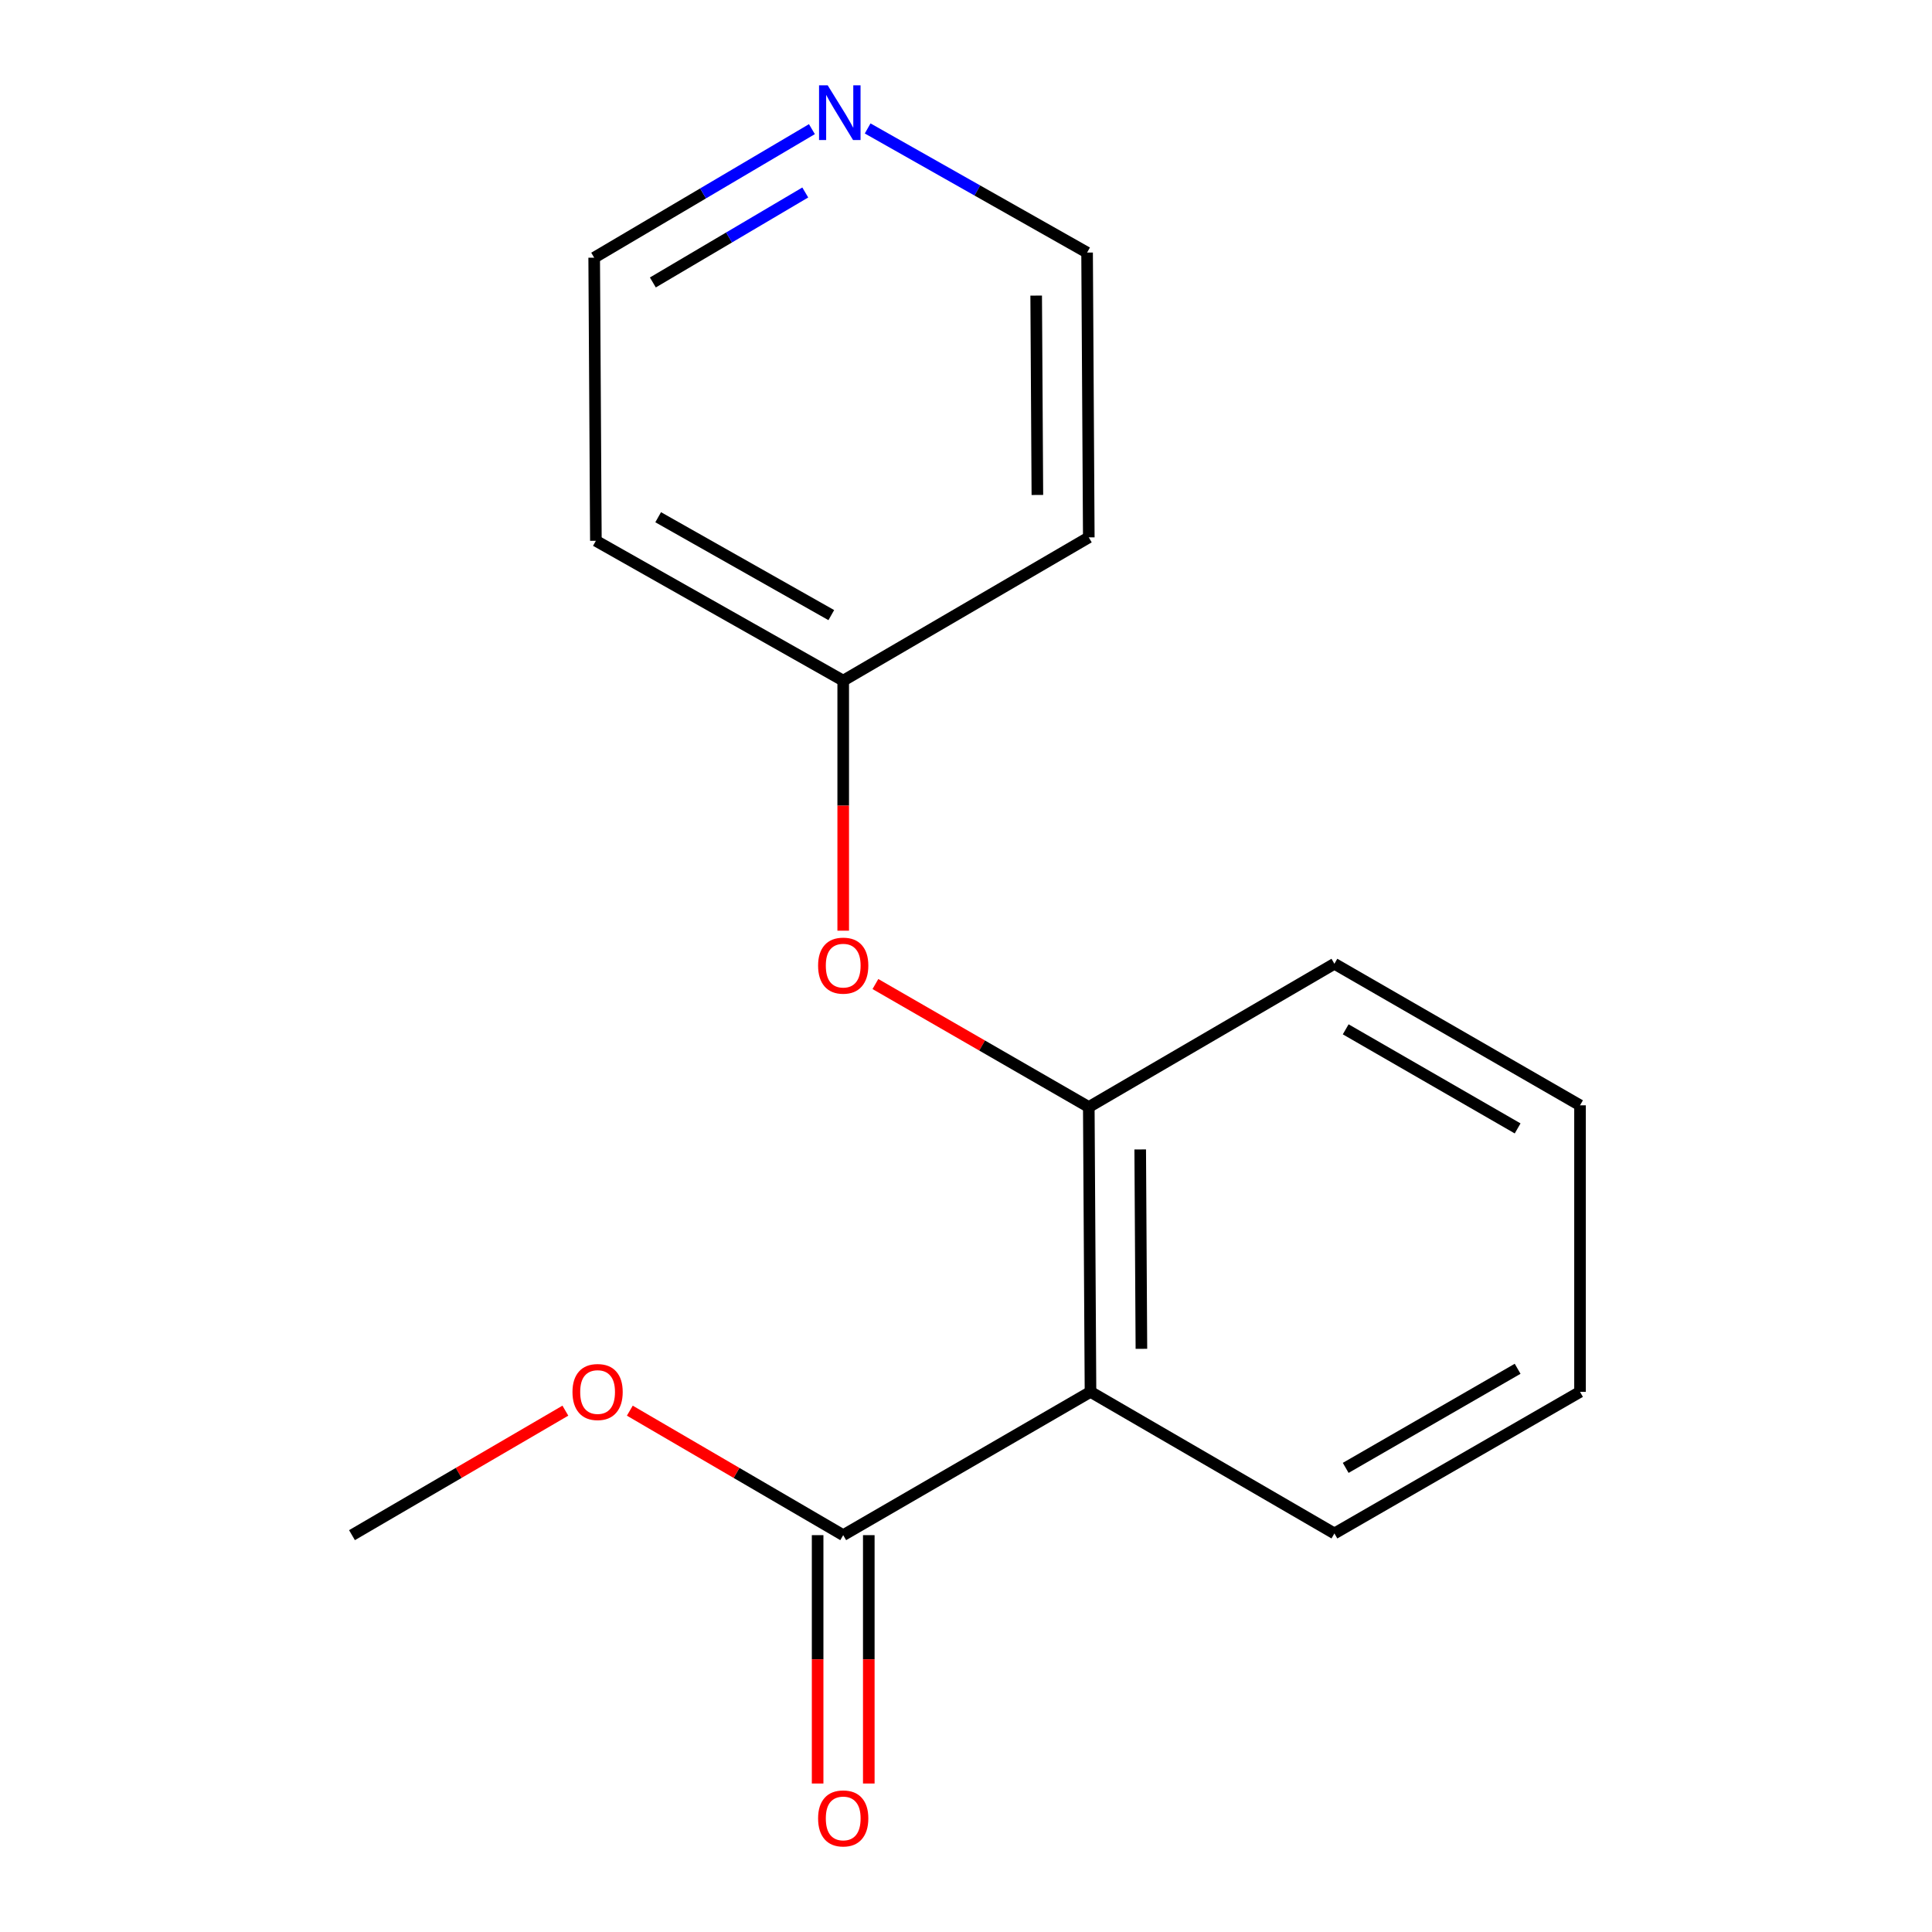 <?xml version='1.0' encoding='iso-8859-1'?>
<svg version='1.1' baseProfile='full'
              xmlns='http://www.w3.org/2000/svg'
                      xmlns:rdkit='http://www.rdkit.org/xml'
                      xmlns:xlink='http://www.w3.org/1999/xlink'
                  xml:space='preserve'
width='1000px' height='1000px' viewBox='0 0 1000 1000'>
<!-- END OF HEADER -->
<rect style='opacity:1.0;fill:#FFFFFF;stroke:none' width='1000' height='1000' x='0' y='0'> </rect>
<path class='bond-0' d='M 307.548,133.375 L 363.897,100.11' style='fill:none;fill-rule:evenodd;stroke:#000000;stroke-width:6px;stroke-linecap:butt;stroke-linejoin:miter;stroke-opacity:1' />
<path class='bond-0' d='M 363.897,100.11 L 420.246,66.846' style='fill:none;fill-rule:evenodd;stroke:#0000FF;stroke-width:6px;stroke-linecap:butt;stroke-linejoin:miter;stroke-opacity:1' />
<path class='bond-0' d='M 337.915,146.2 L 377.359,122.915' style='fill:none;fill-rule:evenodd;stroke:#000000;stroke-width:6px;stroke-linecap:butt;stroke-linejoin:miter;stroke-opacity:1' />
<path class='bond-0' d='M 377.359,122.915 L 416.804,99.63' style='fill:none;fill-rule:evenodd;stroke:#0000FF;stroke-width:6px;stroke-linecap:butt;stroke-linejoin:miter;stroke-opacity:1' />
<path class='bond-1' d='M 307.548,133.375 L 308.43,279.91' style='fill:none;fill-rule:evenodd;stroke:#000000;stroke-width:6px;stroke-linecap:butt;stroke-linejoin:miter;stroke-opacity:1' />
<path class='bond-2' d='M 449.093,66.481 L 505.884,98.604' style='fill:none;fill-rule:evenodd;stroke:#0000FF;stroke-width:6px;stroke-linecap:butt;stroke-linejoin:miter;stroke-opacity:1' />
<path class='bond-2' d='M 505.884,98.604 L 562.675,130.727' style='fill:none;fill-rule:evenodd;stroke:#000000;stroke-width:6px;stroke-linecap:butt;stroke-linejoin:miter;stroke-opacity:1' />
<path class='bond-3' d='M 562.675,130.727 L 563.557,278.144' style='fill:none;fill-rule:evenodd;stroke:#000000;stroke-width:6px;stroke-linecap:butt;stroke-linejoin:miter;stroke-opacity:1' />
<path class='bond-3' d='M 536.325,152.998 L 536.943,256.19' style='fill:none;fill-rule:evenodd;stroke:#000000;stroke-width:6px;stroke-linecap:butt;stroke-linejoin:miter;stroke-opacity:1' />
<path class='bond-4' d='M 563.557,278.144 L 436.443,352.295' style='fill:none;fill-rule:evenodd;stroke:#000000;stroke-width:6px;stroke-linecap:butt;stroke-linejoin:miter;stroke-opacity:1' />
<path class='bond-5' d='M 436.443,352.295 L 436.443,417.008' style='fill:none;fill-rule:evenodd;stroke:#000000;stroke-width:6px;stroke-linecap:butt;stroke-linejoin:miter;stroke-opacity:1' />
<path class='bond-5' d='M 436.443,417.008 L 436.443,481.721' style='fill:none;fill-rule:evenodd;stroke:#FF0000;stroke-width:6px;stroke-linecap:butt;stroke-linejoin:miter;stroke-opacity:1' />
<path class='bond-6' d='M 436.443,352.295 L 308.43,279.91' style='fill:none;fill-rule:evenodd;stroke:#000000;stroke-width:6px;stroke-linecap:butt;stroke-linejoin:miter;stroke-opacity:1' />
<path class='bond-6' d='M 430.276,318.385 L 340.667,267.715' style='fill:none;fill-rule:evenodd;stroke:#000000;stroke-width:6px;stroke-linecap:butt;stroke-linejoin:miter;stroke-opacity:1' />
<path class='bond-7' d='M 453.111,509.335 L 508.334,541.165' style='fill:none;fill-rule:evenodd;stroke:#FF0000;stroke-width:6px;stroke-linecap:butt;stroke-linejoin:miter;stroke-opacity:1' />
<path class='bond-7' d='M 508.334,541.165 L 563.557,572.995' style='fill:none;fill-rule:evenodd;stroke:#000000;stroke-width:6px;stroke-linecap:butt;stroke-linejoin:miter;stroke-opacity:1' />
<path class='bond-8' d='M 564.44,720.427 L 436.443,794.592' style='fill:none;fill-rule:evenodd;stroke:#000000;stroke-width:6px;stroke-linecap:butt;stroke-linejoin:miter;stroke-opacity:1' />
<path class='bond-9' d='M 564.44,720.427 L 563.557,572.995' style='fill:none;fill-rule:evenodd;stroke:#000000;stroke-width:6px;stroke-linecap:butt;stroke-linejoin:miter;stroke-opacity:1' />
<path class='bond-9' d='M 590.79,698.154 L 590.172,594.951' style='fill:none;fill-rule:evenodd;stroke:#000000;stroke-width:6px;stroke-linecap:butt;stroke-linejoin:miter;stroke-opacity:1' />
<path class='bond-10' d='M 564.44,720.427 L 690.687,793.71' style='fill:none;fill-rule:evenodd;stroke:#000000;stroke-width:6px;stroke-linecap:butt;stroke-linejoin:miter;stroke-opacity:1' />
<path class='bond-11' d='M 423.201,794.592 L 423.201,858.868' style='fill:none;fill-rule:evenodd;stroke:#000000;stroke-width:6px;stroke-linecap:butt;stroke-linejoin:miter;stroke-opacity:1' />
<path class='bond-11' d='M 423.201,858.868 L 423.201,923.144' style='fill:none;fill-rule:evenodd;stroke:#FF0000;stroke-width:6px;stroke-linecap:butt;stroke-linejoin:miter;stroke-opacity:1' />
<path class='bond-11' d='M 449.684,794.592 L 449.684,858.868' style='fill:none;fill-rule:evenodd;stroke:#000000;stroke-width:6px;stroke-linecap:butt;stroke-linejoin:miter;stroke-opacity:1' />
<path class='bond-11' d='M 449.684,858.868 L 449.684,923.144' style='fill:none;fill-rule:evenodd;stroke:#FF0000;stroke-width:6px;stroke-linecap:butt;stroke-linejoin:miter;stroke-opacity:1' />
<path class='bond-12' d='M 436.443,794.592 L 381.218,762.375' style='fill:none;fill-rule:evenodd;stroke:#000000;stroke-width:6px;stroke-linecap:butt;stroke-linejoin:miter;stroke-opacity:1' />
<path class='bond-12' d='M 381.218,762.375 L 325.993,730.158' style='fill:none;fill-rule:evenodd;stroke:#FF0000;stroke-width:6px;stroke-linecap:butt;stroke-linejoin:miter;stroke-opacity:1' />
<path class='bond-13' d='M 563.557,572.995 L 690.687,498.845' style='fill:none;fill-rule:evenodd;stroke:#000000;stroke-width:6px;stroke-linecap:butt;stroke-linejoin:miter;stroke-opacity:1' />
<path class='bond-14' d='M 292.634,730.158 L 237.409,762.375' style='fill:none;fill-rule:evenodd;stroke:#FF0000;stroke-width:6px;stroke-linecap:butt;stroke-linejoin:miter;stroke-opacity:1' />
<path class='bond-14' d='M 237.409,762.375 L 182.184,794.592' style='fill:none;fill-rule:evenodd;stroke:#000000;stroke-width:6px;stroke-linecap:butt;stroke-linejoin:miter;stroke-opacity:1' />
<path class='bond-15' d='M 690.687,793.71 L 817.816,720.427' style='fill:none;fill-rule:evenodd;stroke:#000000;stroke-width:6px;stroke-linecap:butt;stroke-linejoin:miter;stroke-opacity:1' />
<path class='bond-15' d='M 696.531,759.774 L 785.522,708.476' style='fill:none;fill-rule:evenodd;stroke:#000000;stroke-width:6px;stroke-linecap:butt;stroke-linejoin:miter;stroke-opacity:1' />
<path class='bond-16' d='M 690.687,498.845 L 817.816,572.112' style='fill:none;fill-rule:evenodd;stroke:#000000;stroke-width:6px;stroke-linecap:butt;stroke-linejoin:miter;stroke-opacity:1' />
<path class='bond-16' d='M 696.533,532.779 L 785.524,584.066' style='fill:none;fill-rule:evenodd;stroke:#000000;stroke-width:6px;stroke-linecap:butt;stroke-linejoin:miter;stroke-opacity:1' />
<path class='bond-17' d='M 817.816,720.427 L 817.816,572.112' style='fill:none;fill-rule:evenodd;stroke:#000000;stroke-width:6px;stroke-linecap:butt;stroke-linejoin:miter;stroke-opacity:1' />
<path  class='atom-1' d='M 428.417 44.167
L 437.697 59.167
Q 438.617 60.647, 440.097 63.327
Q 441.577 66.007, 441.657 66.167
L 441.657 44.167
L 445.417 44.167
L 445.417 72.487
L 441.537 72.487
L 431.577 56.087
Q 430.417 54.167, 429.177 51.967
Q 427.977 49.767, 427.617 49.087
L 427.617 72.487
L 423.937 72.487
L 423.937 44.167
L 428.417 44.167
' fill='#0000FF'/>
<path  class='atom-6' d='M 423.443 499.807
Q 423.443 493.007, 426.803 489.207
Q 430.163 485.407, 436.443 485.407
Q 442.723 485.407, 446.083 489.207
Q 449.443 493.007, 449.443 499.807
Q 449.443 506.687, 446.043 510.607
Q 442.643 514.487, 436.443 514.487
Q 430.203 514.487, 426.803 510.607
Q 423.443 506.727, 423.443 499.807
M 436.443 511.287
Q 440.763 511.287, 443.083 508.407
Q 445.443 505.487, 445.443 499.807
Q 445.443 494.247, 443.083 491.447
Q 440.763 488.607, 436.443 488.607
Q 432.123 488.607, 429.763 491.407
Q 427.443 494.207, 427.443 499.807
Q 427.443 505.527, 429.763 508.407
Q 432.123 511.287, 436.443 511.287
' fill='#FF0000'/>
<path  class='atom-10' d='M 423.443 941.208
Q 423.443 934.408, 426.803 930.608
Q 430.163 926.808, 436.443 926.808
Q 442.723 926.808, 446.083 930.608
Q 449.443 934.408, 449.443 941.208
Q 449.443 948.088, 446.043 952.008
Q 442.643 955.888, 436.443 955.888
Q 430.203 955.888, 426.803 952.008
Q 423.443 948.128, 423.443 941.208
M 436.443 952.688
Q 440.763 952.688, 443.083 949.808
Q 445.443 946.888, 445.443 941.208
Q 445.443 935.648, 443.083 932.848
Q 440.763 930.008, 436.443 930.008
Q 432.123 930.008, 429.763 932.808
Q 427.443 935.608, 427.443 941.208
Q 427.443 946.928, 429.763 949.808
Q 432.123 952.688, 436.443 952.688
' fill='#FF0000'/>
<path  class='atom-11' d='M 296.313 720.507
Q 296.313 713.707, 299.673 709.907
Q 303.033 706.107, 309.313 706.107
Q 315.593 706.107, 318.953 709.907
Q 322.313 713.707, 322.313 720.507
Q 322.313 727.387, 318.913 731.307
Q 315.513 735.187, 309.313 735.187
Q 303.073 735.187, 299.673 731.307
Q 296.313 727.427, 296.313 720.507
M 309.313 731.987
Q 313.633 731.987, 315.953 729.107
Q 318.313 726.187, 318.313 720.507
Q 318.313 714.947, 315.953 712.147
Q 313.633 709.307, 309.313 709.307
Q 304.993 709.307, 302.633 712.107
Q 300.313 714.907, 300.313 720.507
Q 300.313 726.227, 302.633 729.107
Q 304.993 731.987, 309.313 731.987
' fill='#FF0000'/>
</svg>
